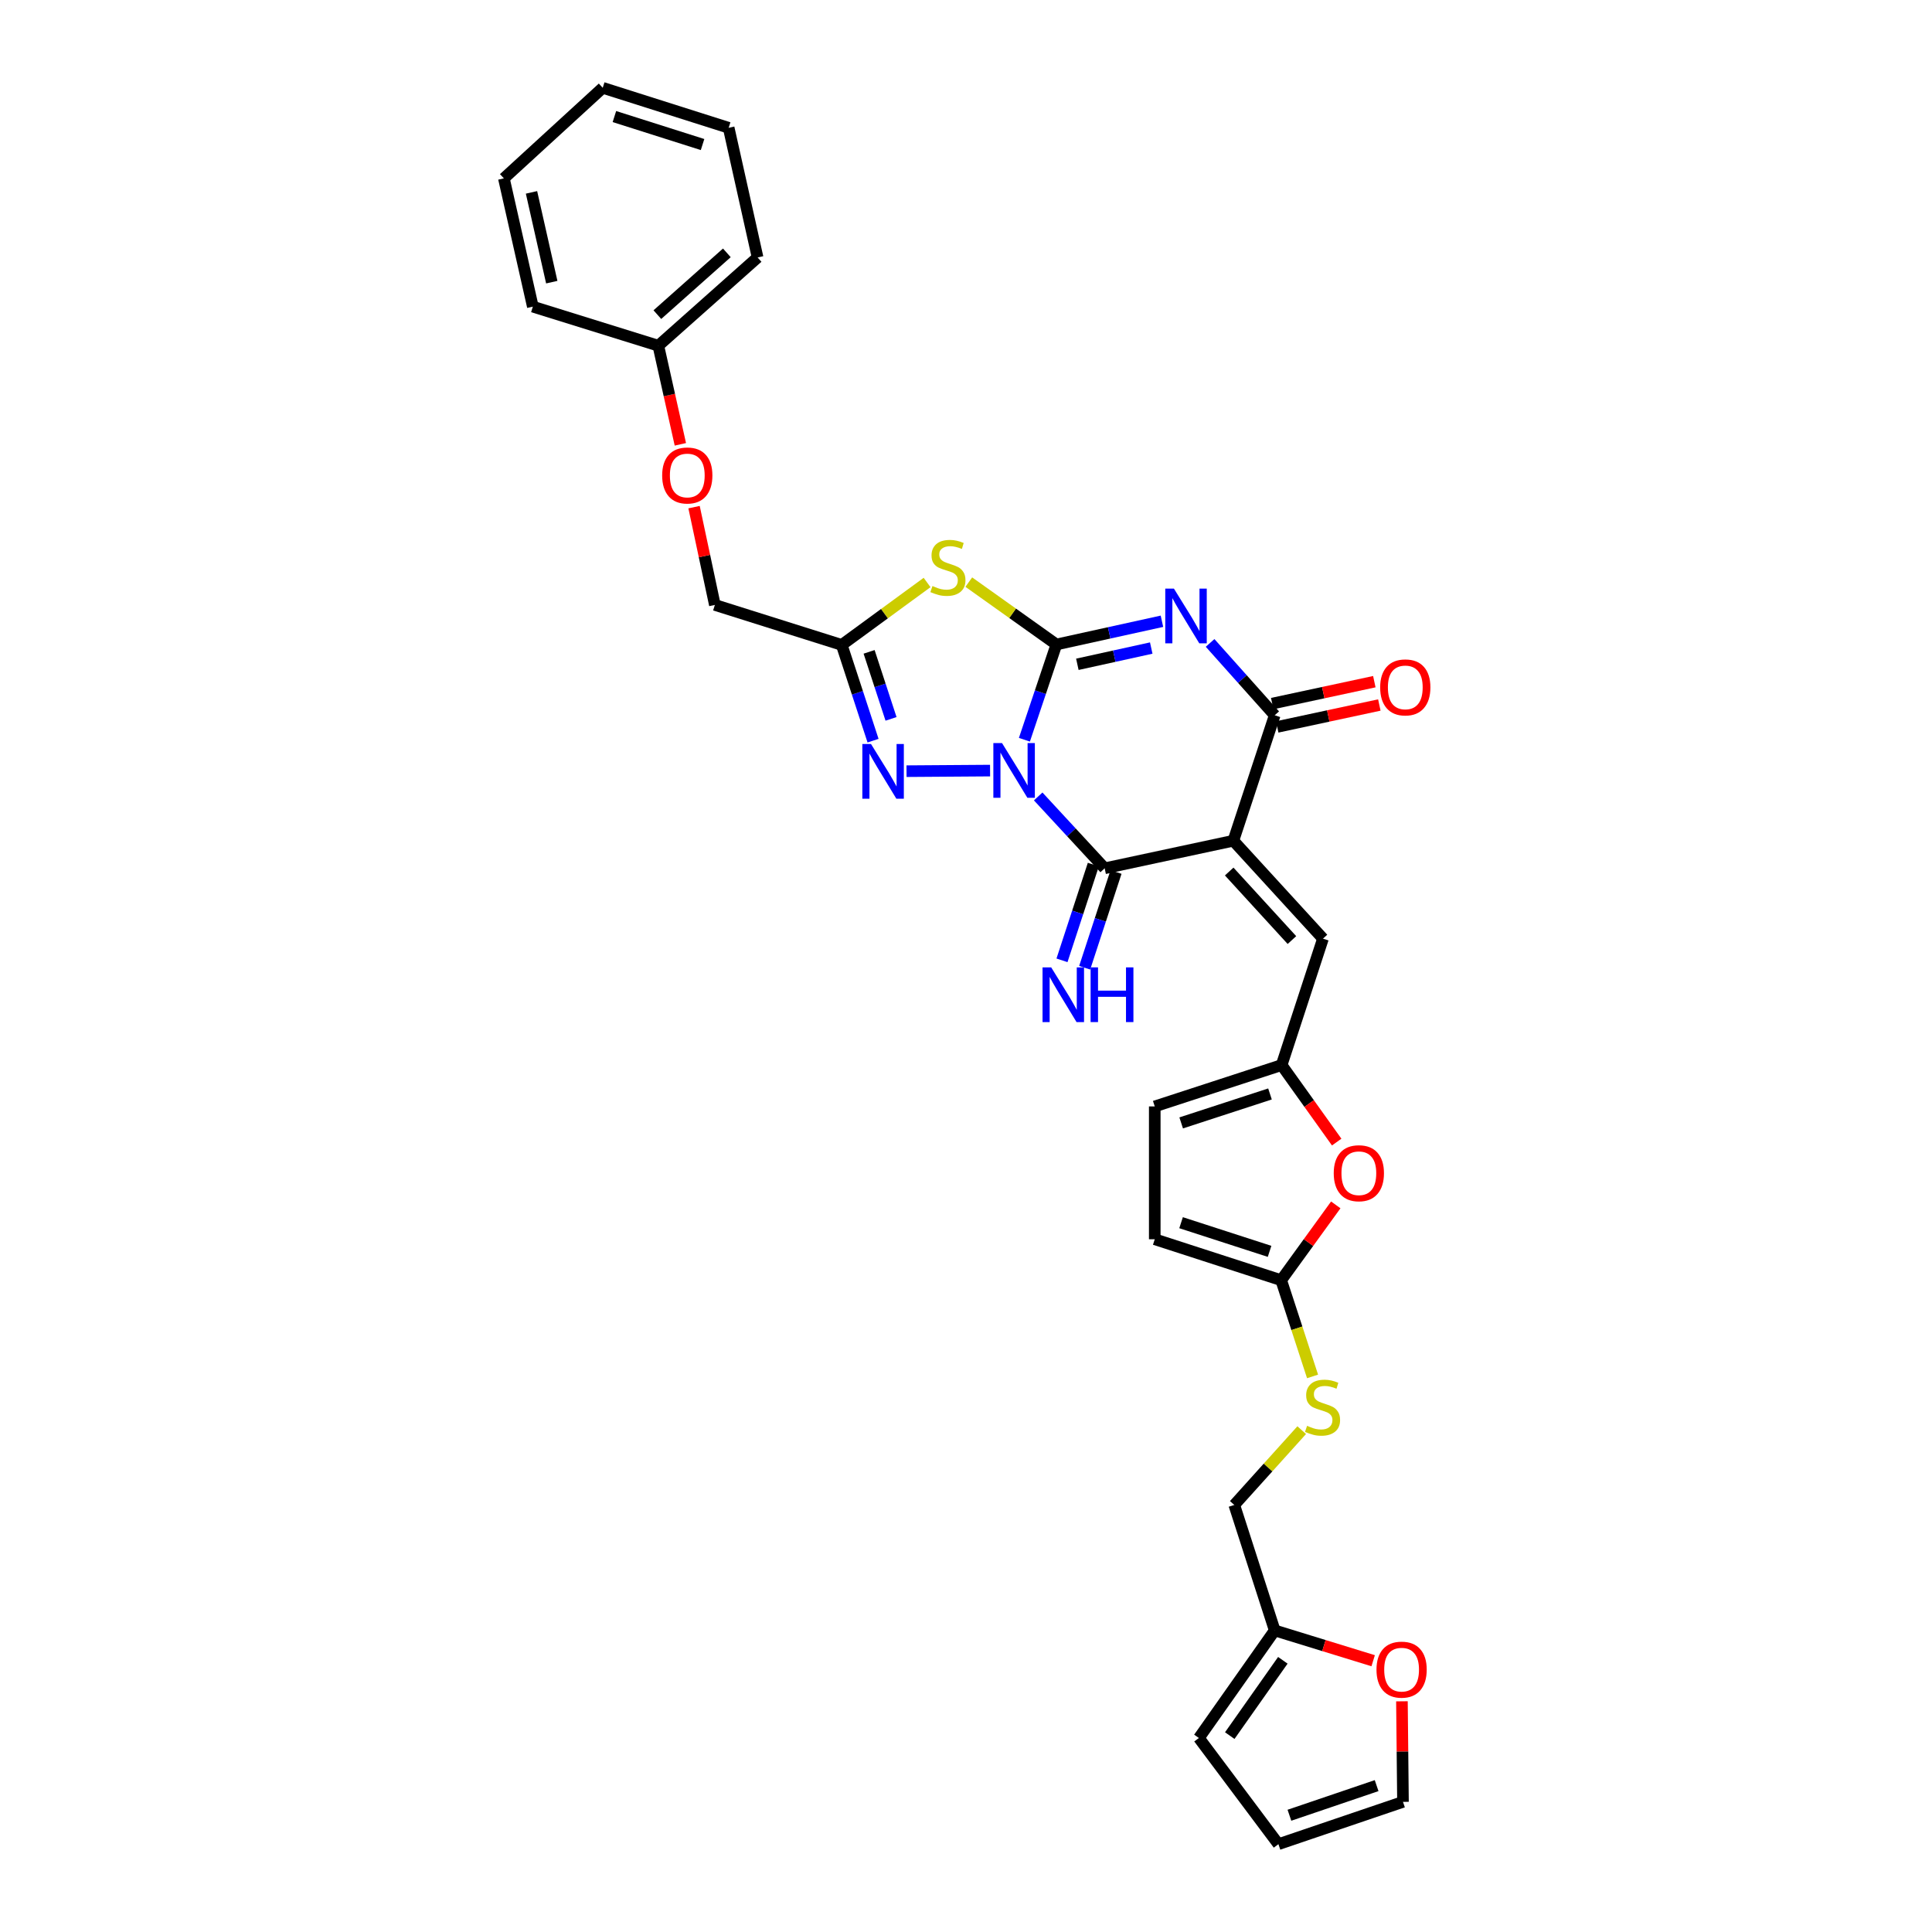 <?xml version='1.0' encoding='iso-8859-1'?>
<svg version='1.1' baseProfile='full'
              xmlns='http://www.w3.org/2000/svg'
                      xmlns:rdkit='http://www.rdkit.org/xml'
                      xmlns:xlink='http://www.w3.org/1999/xlink'
                  xml:space='preserve'
width='1000px' height='1000px' viewBox='0 0 1000 1000'>
<!-- END OF HEADER -->
<rect style='opacity:1.0;fill:#FFFFFF;stroke:none' width='1000' height='1000' x='0' y='0'> </rect>
<path class='bond-0' d='M 530.231,382.887 L 538.509,358.234' style='fill:none;fill-rule:evenodd;stroke:#0000FF;stroke-width:6px;stroke-linecap:butt;stroke-linejoin:miter;stroke-opacity:1' />
<path class='bond-0' d='M 538.509,358.234 L 546.787,333.582' style='fill:none;fill-rule:evenodd;stroke:#000000;stroke-width:6px;stroke-linecap:butt;stroke-linejoin:miter;stroke-opacity:1' />
<path class='bond-3' d='M 537.365,412.239 L 554.571,430.835' style='fill:none;fill-rule:evenodd;stroke:#0000FF;stroke-width:6px;stroke-linecap:butt;stroke-linejoin:miter;stroke-opacity:1' />
<path class='bond-3' d='M 554.571,430.835 L 571.777,449.431' style='fill:none;fill-rule:evenodd;stroke:#000000;stroke-width:6px;stroke-linecap:butt;stroke-linejoin:miter;stroke-opacity:1' />
<path class='bond-6' d='M 512.464,398.854 L 469.211,399.16' style='fill:none;fill-rule:evenodd;stroke:#0000FF;stroke-width:6px;stroke-linecap:butt;stroke-linejoin:miter;stroke-opacity:1' />
<path class='bond-1' d='M 546.787,333.582 L 574.104,327.572' style='fill:none;fill-rule:evenodd;stroke:#000000;stroke-width:6px;stroke-linecap:butt;stroke-linejoin:miter;stroke-opacity:1' />
<path class='bond-1' d='M 574.104,327.572 L 601.421,321.563' style='fill:none;fill-rule:evenodd;stroke:#0000FF;stroke-width:6px;stroke-linecap:butt;stroke-linejoin:miter;stroke-opacity:1' />
<path class='bond-1' d='M 557.636,343.841 L 576.758,339.635' style='fill:none;fill-rule:evenodd;stroke:#000000;stroke-width:6px;stroke-linecap:butt;stroke-linejoin:miter;stroke-opacity:1' />
<path class='bond-1' d='M 576.758,339.635 L 595.88,335.428' style='fill:none;fill-rule:evenodd;stroke:#0000FF;stroke-width:6px;stroke-linecap:butt;stroke-linejoin:miter;stroke-opacity:1' />
<path class='bond-4' d='M 546.787,333.582 L 524.115,317.44' style='fill:none;fill-rule:evenodd;stroke:#000000;stroke-width:6px;stroke-linecap:butt;stroke-linejoin:miter;stroke-opacity:1' />
<path class='bond-4' d='M 524.115,317.44 L 501.443,301.298' style='fill:none;fill-rule:evenodd;stroke:#CCCC00;stroke-width:6px;stroke-linecap:butt;stroke-linejoin:miter;stroke-opacity:1' />
<path class='bond-32' d='M 626.341,332.774 L 643.065,351.494' style='fill:none;fill-rule:evenodd;stroke:#0000FF;stroke-width:6px;stroke-linecap:butt;stroke-linejoin:miter;stroke-opacity:1' />
<path class='bond-32' d='M 643.065,351.494 L 659.789,370.215' style='fill:none;fill-rule:evenodd;stroke:#000000;stroke-width:6px;stroke-linecap:butt;stroke-linejoin:miter;stroke-opacity:1' />
<path class='bond-2' d='M 638.381,435.159 L 571.777,449.431' style='fill:none;fill-rule:evenodd;stroke:#000000;stroke-width:6px;stroke-linecap:butt;stroke-linejoin:miter;stroke-opacity:1' />
<path class='bond-5' d='M 638.381,435.159 L 659.789,370.215' style='fill:none;fill-rule:evenodd;stroke:#000000;stroke-width:6px;stroke-linecap:butt;stroke-linejoin:miter;stroke-opacity:1' />
<path class='bond-8' d='M 638.381,435.159 L 684.771,485.838' style='fill:none;fill-rule:evenodd;stroke:#000000;stroke-width:6px;stroke-linecap:butt;stroke-linejoin:miter;stroke-opacity:1' />
<path class='bond-8' d='M 636.229,451.1 L 668.703,486.575' style='fill:none;fill-rule:evenodd;stroke:#000000;stroke-width:6px;stroke-linecap:butt;stroke-linejoin:miter;stroke-opacity:1' />
<path class='bond-12' d='M 565.908,447.51 L 557.796,472.288' style='fill:none;fill-rule:evenodd;stroke:#000000;stroke-width:6px;stroke-linecap:butt;stroke-linejoin:miter;stroke-opacity:1' />
<path class='bond-12' d='M 557.796,472.288 L 549.685,497.066' style='fill:none;fill-rule:evenodd;stroke:#0000FF;stroke-width:6px;stroke-linecap:butt;stroke-linejoin:miter;stroke-opacity:1' />
<path class='bond-12' d='M 577.645,451.352 L 569.534,476.13' style='fill:none;fill-rule:evenodd;stroke:#000000;stroke-width:6px;stroke-linecap:butt;stroke-linejoin:miter;stroke-opacity:1' />
<path class='bond-12' d='M 569.534,476.13 L 561.423,500.909' style='fill:none;fill-rule:evenodd;stroke:#0000FF;stroke-width:6px;stroke-linecap:butt;stroke-linejoin:miter;stroke-opacity:1' />
<path class='bond-31' d='M 479.857,301.494 L 457.768,317.651' style='fill:none;fill-rule:evenodd;stroke:#CCCC00;stroke-width:6px;stroke-linecap:butt;stroke-linejoin:miter;stroke-opacity:1' />
<path class='bond-31' d='M 457.768,317.651 L 435.679,333.808' style='fill:none;fill-rule:evenodd;stroke:#000000;stroke-width:6px;stroke-linecap:butt;stroke-linejoin:miter;stroke-opacity:1' />
<path class='bond-16' d='M 661.085,376.253 L 687.513,370.581' style='fill:none;fill-rule:evenodd;stroke:#000000;stroke-width:6px;stroke-linecap:butt;stroke-linejoin:miter;stroke-opacity:1' />
<path class='bond-16' d='M 687.513,370.581 L 713.942,364.909' style='fill:none;fill-rule:evenodd;stroke:#FF0000;stroke-width:6px;stroke-linecap:butt;stroke-linejoin:miter;stroke-opacity:1' />
<path class='bond-16' d='M 658.493,364.177 L 684.922,358.505' style='fill:none;fill-rule:evenodd;stroke:#000000;stroke-width:6px;stroke-linecap:butt;stroke-linejoin:miter;stroke-opacity:1' />
<path class='bond-16' d='M 684.922,358.505 L 711.35,352.833' style='fill:none;fill-rule:evenodd;stroke:#FF0000;stroke-width:6px;stroke-linecap:butt;stroke-linejoin:miter;stroke-opacity:1' />
<path class='bond-7' d='M 451.891,383.365 L 443.785,358.586' style='fill:none;fill-rule:evenodd;stroke:#0000FF;stroke-width:6px;stroke-linecap:butt;stroke-linejoin:miter;stroke-opacity:1' />
<path class='bond-7' d='M 443.785,358.586 L 435.679,333.808' style='fill:none;fill-rule:evenodd;stroke:#000000;stroke-width:6px;stroke-linecap:butt;stroke-linejoin:miter;stroke-opacity:1' />
<path class='bond-7' d='M 461.198,372.091 L 455.524,354.746' style='fill:none;fill-rule:evenodd;stroke:#0000FF;stroke-width:6px;stroke-linecap:butt;stroke-linejoin:miter;stroke-opacity:1' />
<path class='bond-7' d='M 455.524,354.746 L 449.849,337.401' style='fill:none;fill-rule:evenodd;stroke:#000000;stroke-width:6px;stroke-linecap:butt;stroke-linejoin:miter;stroke-opacity:1' />
<path class='bond-22' d='M 435.679,333.808 L 370.015,313.114' style='fill:none;fill-rule:evenodd;stroke:#000000;stroke-width:6px;stroke-linecap:butt;stroke-linejoin:miter;stroke-opacity:1' />
<path class='bond-9' d='M 684.771,485.838 L 663.364,551.276' style='fill:none;fill-rule:evenodd;stroke:#000000;stroke-width:6px;stroke-linecap:butt;stroke-linejoin:miter;stroke-opacity:1' />
<path class='bond-11' d='M 663.364,551.276 L 677.617,571.207' style='fill:none;fill-rule:evenodd;stroke:#000000;stroke-width:6px;stroke-linecap:butt;stroke-linejoin:miter;stroke-opacity:1' />
<path class='bond-11' d='M 677.617,571.207 L 691.87,591.138' style='fill:none;fill-rule:evenodd;stroke:#FF0000;stroke-width:6px;stroke-linecap:butt;stroke-linejoin:miter;stroke-opacity:1' />
<path class='bond-14' d='M 663.364,551.276 L 597.699,572.684' style='fill:none;fill-rule:evenodd;stroke:#000000;stroke-width:6px;stroke-linecap:butt;stroke-linejoin:miter;stroke-opacity:1' />
<path class='bond-14' d='M 657.342,566.229 L 611.377,581.215' style='fill:none;fill-rule:evenodd;stroke:#000000;stroke-width:6px;stroke-linecap:butt;stroke-linejoin:miter;stroke-opacity:1' />
<path class='bond-10' d='M 663.137,662.631 L 677.267,643.14' style='fill:none;fill-rule:evenodd;stroke:#000000;stroke-width:6px;stroke-linecap:butt;stroke-linejoin:miter;stroke-opacity:1' />
<path class='bond-10' d='M 677.267,643.14 L 691.397,623.649' style='fill:none;fill-rule:evenodd;stroke:#FF0000;stroke-width:6px;stroke-linecap:butt;stroke-linejoin:miter;stroke-opacity:1' />
<path class='bond-18' d='M 663.137,662.631 L 671.257,687.533' style='fill:none;fill-rule:evenodd;stroke:#000000;stroke-width:6px;stroke-linecap:butt;stroke-linejoin:miter;stroke-opacity:1' />
<path class='bond-18' d='M 671.257,687.533 L 679.378,712.435' style='fill:none;fill-rule:evenodd;stroke:#CCCC00;stroke-width:6px;stroke-linecap:butt;stroke-linejoin:miter;stroke-opacity:1' />
<path class='bond-33' d='M 663.137,662.631 L 597.699,641.436' style='fill:none;fill-rule:evenodd;stroke:#000000;stroke-width:6px;stroke-linecap:butt;stroke-linejoin:miter;stroke-opacity:1' />
<path class='bond-33' d='M 657.127,647.702 L 611.321,632.865' style='fill:none;fill-rule:evenodd;stroke:#000000;stroke-width:6px;stroke-linecap:butt;stroke-linejoin:miter;stroke-opacity:1' />
<path class='bond-13' d='M 597.699,641.436 L 597.699,572.684' style='fill:none;fill-rule:evenodd;stroke:#000000;stroke-width:6px;stroke-linecap:butt;stroke-linejoin:miter;stroke-opacity:1' />
<path class='bond-15' d='M 659.789,843.904 L 638.861,778.96' style='fill:none;fill-rule:evenodd;stroke:#000000;stroke-width:6px;stroke-linecap:butt;stroke-linejoin:miter;stroke-opacity:1' />
<path class='bond-17' d='M 659.789,843.904 L 685.269,851.746' style='fill:none;fill-rule:evenodd;stroke:#000000;stroke-width:6px;stroke-linecap:butt;stroke-linejoin:miter;stroke-opacity:1' />
<path class='bond-17' d='M 685.269,851.746 L 710.749,859.588' style='fill:none;fill-rule:evenodd;stroke:#FF0000;stroke-width:6px;stroke-linecap:butt;stroke-linejoin:miter;stroke-opacity:1' />
<path class='bond-19' d='M 659.789,843.904 L 620.541,899.585' style='fill:none;fill-rule:evenodd;stroke:#000000;stroke-width:6px;stroke-linecap:butt;stroke-linejoin:miter;stroke-opacity:1' />
<path class='bond-19' d='M 663.997,859.372 L 636.523,898.348' style='fill:none;fill-rule:evenodd;stroke:#000000;stroke-width:6px;stroke-linecap:butt;stroke-linejoin:miter;stroke-opacity:1' />
<path class='bond-20' d='M 725.638,880.591 L 725.909,906.617' style='fill:none;fill-rule:evenodd;stroke:#FF0000;stroke-width:6px;stroke-linecap:butt;stroke-linejoin:miter;stroke-opacity:1' />
<path class='bond-20' d='M 725.909,906.617 L 726.18,932.644' style='fill:none;fill-rule:evenodd;stroke:#000000;stroke-width:6px;stroke-linecap:butt;stroke-linejoin:miter;stroke-opacity:1' />
<path class='bond-23' d='M 673.759,740.246 L 656.31,759.603' style='fill:none;fill-rule:evenodd;stroke:#CCCC00;stroke-width:6px;stroke-linecap:butt;stroke-linejoin:miter;stroke-opacity:1' />
<path class='bond-23' d='M 656.31,759.603 L 638.861,778.96' style='fill:none;fill-rule:evenodd;stroke:#000000;stroke-width:6px;stroke-linecap:butt;stroke-linejoin:miter;stroke-opacity:1' />
<path class='bond-21' d='M 620.541,899.585 L 661.703,954.545' style='fill:none;fill-rule:evenodd;stroke:#000000;stroke-width:6px;stroke-linecap:butt;stroke-linejoin:miter;stroke-opacity:1' />
<path class='bond-35' d='M 726.18,932.644 L 661.703,954.545' style='fill:none;fill-rule:evenodd;stroke:#000000;stroke-width:6px;stroke-linecap:butt;stroke-linejoin:miter;stroke-opacity:1' />
<path class='bond-35' d='M 712.536,924.234 L 667.402,939.566' style='fill:none;fill-rule:evenodd;stroke:#000000;stroke-width:6px;stroke-linecap:butt;stroke-linejoin:miter;stroke-opacity:1' />
<path class='bond-24' d='M 370.015,313.114 L 364.629,287.806' style='fill:none;fill-rule:evenodd;stroke:#000000;stroke-width:6px;stroke-linecap:butt;stroke-linejoin:miter;stroke-opacity:1' />
<path class='bond-24' d='M 364.629,287.806 L 359.242,262.497' style='fill:none;fill-rule:evenodd;stroke:#FF0000;stroke-width:6px;stroke-linecap:butt;stroke-linejoin:miter;stroke-opacity:1' />
<path class='bond-25' d='M 352.153,229.984 L 346.452,204.461' style='fill:none;fill-rule:evenodd;stroke:#FF0000;stroke-width:6px;stroke-linecap:butt;stroke-linejoin:miter;stroke-opacity:1' />
<path class='bond-25' d='M 346.452,204.461 L 340.751,178.938' style='fill:none;fill-rule:evenodd;stroke:#000000;stroke-width:6px;stroke-linecap:butt;stroke-linejoin:miter;stroke-opacity:1' />
<path class='bond-26' d='M 340.751,178.938 L 392.129,133.254' style='fill:none;fill-rule:evenodd;stroke:#000000;stroke-width:6px;stroke-linecap:butt;stroke-linejoin:miter;stroke-opacity:1' />
<path class='bond-26' d='M 340.251,162.855 L 376.216,130.877' style='fill:none;fill-rule:evenodd;stroke:#000000;stroke-width:6px;stroke-linecap:butt;stroke-linejoin:miter;stroke-opacity:1' />
<path class='bond-27' d='M 340.751,178.938 L 275.793,158.724' style='fill:none;fill-rule:evenodd;stroke:#000000;stroke-width:6px;stroke-linecap:butt;stroke-linejoin:miter;stroke-opacity:1' />
<path class='bond-29' d='M 392.129,133.254 L 377.158,66.149' style='fill:none;fill-rule:evenodd;stroke:#000000;stroke-width:6px;stroke-linecap:butt;stroke-linejoin:miter;stroke-opacity:1' />
<path class='bond-28' d='M 275.793,158.724 L 260.808,92.332' style='fill:none;fill-rule:evenodd;stroke:#000000;stroke-width:6px;stroke-linecap:butt;stroke-linejoin:miter;stroke-opacity:1' />
<path class='bond-28' d='M 285.593,146.046 L 275.103,99.572' style='fill:none;fill-rule:evenodd;stroke:#000000;stroke-width:6px;stroke-linecap:butt;stroke-linejoin:miter;stroke-opacity:1' />
<path class='bond-30' d='M 260.808,92.332 L 311.974,45.455' style='fill:none;fill-rule:evenodd;stroke:#000000;stroke-width:6px;stroke-linecap:butt;stroke-linejoin:miter;stroke-opacity:1' />
<path class='bond-34' d='M 377.158,66.149 L 311.974,45.455' style='fill:none;fill-rule:evenodd;stroke:#000000;stroke-width:6px;stroke-linecap:butt;stroke-linejoin:miter;stroke-opacity:1' />
<path class='bond-34' d='M 363.643,74.816 L 318.014,60.33' style='fill:none;fill-rule:evenodd;stroke:#000000;stroke-width:6px;stroke-linecap:butt;stroke-linejoin:miter;stroke-opacity:1' />
<path  class='atom-0' d='M 518.639 384.606
L 527.919 399.606
Q 528.839 401.086, 530.319 403.766
Q 531.799 406.446, 531.879 406.606
L 531.879 384.606
L 535.639 384.606
L 535.639 412.926
L 531.759 412.926
L 521.799 396.526
Q 520.639 394.606, 519.399 392.406
Q 518.199 390.206, 517.839 389.526
L 517.839 412.926
L 514.159 412.926
L 514.159 384.606
L 518.639 384.606
' fill='#0000FF'/>
<path  class='atom-2' d='M 607.619 304.663
L 616.899 319.663
Q 617.819 321.143, 619.299 323.823
Q 620.779 326.503, 620.859 326.663
L 620.859 304.663
L 624.619 304.663
L 624.619 332.983
L 620.739 332.983
L 610.779 316.583
Q 609.619 314.663, 608.379 312.463
Q 607.179 310.263, 606.819 309.583
L 606.819 332.983
L 603.139 332.983
L 603.139 304.663
L 607.619 304.663
' fill='#0000FF'/>
<path  class='atom-5' d='M 482.64 303.327
Q 482.96 303.447, 484.28 304.007
Q 485.6 304.567, 487.04 304.927
Q 488.52 305.247, 489.96 305.247
Q 492.64 305.247, 494.2 303.967
Q 495.76 302.647, 495.76 300.367
Q 495.76 298.807, 494.96 297.847
Q 494.2 296.887, 493 296.367
Q 491.8 295.847, 489.8 295.247
Q 487.28 294.487, 485.76 293.767
Q 484.28 293.047, 483.2 291.527
Q 482.16 290.007, 482.16 287.447
Q 482.16 283.887, 484.56 281.687
Q 487 279.487, 491.8 279.487
Q 495.08 279.487, 498.8 281.047
L 497.88 284.127
Q 494.48 282.727, 491.92 282.727
Q 489.16 282.727, 487.64 283.887
Q 486.12 285.007, 486.16 286.967
Q 486.16 288.487, 486.92 289.407
Q 487.72 290.327, 488.84 290.847
Q 490 291.367, 491.92 291.967
Q 494.48 292.767, 496 293.567
Q 497.52 294.367, 498.6 296.007
Q 499.72 297.607, 499.72 300.367
Q 499.72 304.287, 497.08 306.407
Q 494.48 308.487, 490.12 308.487
Q 487.6 308.487, 485.68 307.927
Q 483.8 307.407, 481.56 306.487
L 482.64 303.327
' fill='#CCCC00'/>
<path  class='atom-7' d='M 450.827 385.086
L 460.107 400.086
Q 461.027 401.566, 462.507 404.246
Q 463.987 406.926, 464.067 407.086
L 464.067 385.086
L 467.827 385.086
L 467.827 413.406
L 463.947 413.406
L 453.987 397.006
Q 452.827 395.086, 451.587 392.886
Q 450.387 390.686, 450.027 390.006
L 450.027 413.406
L 446.347 413.406
L 446.347 385.086
L 450.827 385.086
' fill='#0000FF'/>
<path  class='atom-12' d='M 690.339 607.256
Q 690.339 600.456, 693.699 596.656
Q 697.059 592.856, 703.339 592.856
Q 709.619 592.856, 712.979 596.656
Q 716.339 600.456, 716.339 607.256
Q 716.339 614.136, 712.939 618.056
Q 709.539 621.936, 703.339 621.936
Q 697.099 621.936, 693.699 618.056
Q 690.339 614.176, 690.339 607.256
M 703.339 618.736
Q 707.659 618.736, 709.979 615.856
Q 712.339 612.936, 712.339 607.256
Q 712.339 601.696, 709.979 598.896
Q 707.659 596.056, 703.339 596.056
Q 699.019 596.056, 696.659 598.856
Q 694.339 601.656, 694.339 607.256
Q 694.339 612.976, 696.659 615.856
Q 699.019 618.736, 703.339 618.736
' fill='#FF0000'/>
<path  class='atom-13' d='M 544.095 500.709
L 553.375 515.709
Q 554.295 517.189, 555.775 519.869
Q 557.255 522.549, 557.335 522.709
L 557.335 500.709
L 561.095 500.709
L 561.095 529.029
L 557.215 529.029
L 547.255 512.629
Q 546.095 510.709, 544.855 508.509
Q 543.655 506.309, 543.295 505.629
L 543.295 529.029
L 539.615 529.029
L 539.615 500.709
L 544.095 500.709
' fill='#0000FF'/>
<path  class='atom-13' d='M 564.495 500.709
L 568.335 500.709
L 568.335 512.749
L 582.815 512.749
L 582.815 500.709
L 586.655 500.709
L 586.655 529.029
L 582.815 529.029
L 582.815 515.949
L 568.335 515.949
L 568.335 529.029
L 564.495 529.029
L 564.495 500.709
' fill='#0000FF'/>
<path  class='atom-17' d='M 714.374 355.79
Q 714.374 348.99, 717.734 345.19
Q 721.094 341.39, 727.374 341.39
Q 733.654 341.39, 737.014 345.19
Q 740.374 348.99, 740.374 355.79
Q 740.374 362.67, 736.974 366.59
Q 733.574 370.47, 727.374 370.47
Q 721.134 370.47, 717.734 366.59
Q 714.374 362.71, 714.374 355.79
M 727.374 367.27
Q 731.694 367.27, 734.014 364.39
Q 736.374 361.47, 736.374 355.79
Q 736.374 350.23, 734.014 347.43
Q 731.694 344.59, 727.374 344.59
Q 723.054 344.59, 720.694 347.39
Q 718.374 350.19, 718.374 355.79
Q 718.374 361.51, 720.694 364.39
Q 723.054 367.27, 727.374 367.27
' fill='#FF0000'/>
<path  class='atom-18' d='M 712.467 864.198
Q 712.467 857.398, 715.827 853.598
Q 719.187 849.798, 725.467 849.798
Q 731.747 849.798, 735.107 853.598
Q 738.467 857.398, 738.467 864.198
Q 738.467 871.078, 735.067 874.998
Q 731.667 878.878, 725.467 878.878
Q 719.227 878.878, 715.827 874.998
Q 712.467 871.118, 712.467 864.198
M 725.467 875.678
Q 729.787 875.678, 732.107 872.798
Q 734.467 869.878, 734.467 864.198
Q 734.467 858.638, 732.107 855.838
Q 729.787 852.998, 725.467 852.998
Q 721.147 852.998, 718.787 855.798
Q 716.467 858.598, 716.467 864.198
Q 716.467 869.918, 718.787 872.798
Q 721.147 875.678, 725.467 875.678
' fill='#FF0000'/>
<path  class='atom-19' d='M 676.545 738.001
Q 676.865 738.121, 678.185 738.681
Q 679.505 739.241, 680.945 739.601
Q 682.425 739.921, 683.865 739.921
Q 686.545 739.921, 688.105 738.641
Q 689.665 737.321, 689.665 735.041
Q 689.665 733.481, 688.865 732.521
Q 688.105 731.561, 686.905 731.041
Q 685.705 730.521, 683.705 729.921
Q 681.185 729.161, 679.665 728.441
Q 678.185 727.721, 677.105 726.201
Q 676.065 724.681, 676.065 722.121
Q 676.065 718.561, 678.465 716.361
Q 680.905 714.161, 685.705 714.161
Q 688.985 714.161, 692.705 715.721
L 691.785 718.801
Q 688.385 717.401, 685.825 717.401
Q 683.065 717.401, 681.545 718.561
Q 680.025 719.681, 680.065 721.641
Q 680.065 723.161, 680.825 724.081
Q 681.625 725.001, 682.745 725.521
Q 683.905 726.041, 685.825 726.641
Q 688.385 727.441, 689.905 728.241
Q 691.425 729.041, 692.505 730.681
Q 693.625 732.281, 693.625 735.041
Q 693.625 738.961, 690.985 741.081
Q 688.385 743.161, 684.025 743.161
Q 681.505 743.161, 679.585 742.601
Q 677.705 742.081, 675.465 741.161
L 676.545 738.001
' fill='#CCCC00'/>
<path  class='atom-25' d='M 342.736 246.102
Q 342.736 239.302, 346.096 235.502
Q 349.456 231.702, 355.736 231.702
Q 362.016 231.702, 365.376 235.502
Q 368.736 239.302, 368.736 246.102
Q 368.736 252.982, 365.336 256.902
Q 361.936 260.782, 355.736 260.782
Q 349.496 260.782, 346.096 256.902
Q 342.736 253.022, 342.736 246.102
M 355.736 257.582
Q 360.056 257.582, 362.376 254.702
Q 364.736 251.782, 364.736 246.102
Q 364.736 240.542, 362.376 237.742
Q 360.056 234.902, 355.736 234.902
Q 351.416 234.902, 349.056 237.702
Q 346.736 240.502, 346.736 246.102
Q 346.736 251.822, 349.056 254.702
Q 351.416 257.582, 355.736 257.582
' fill='#FF0000'/>
</svg>
